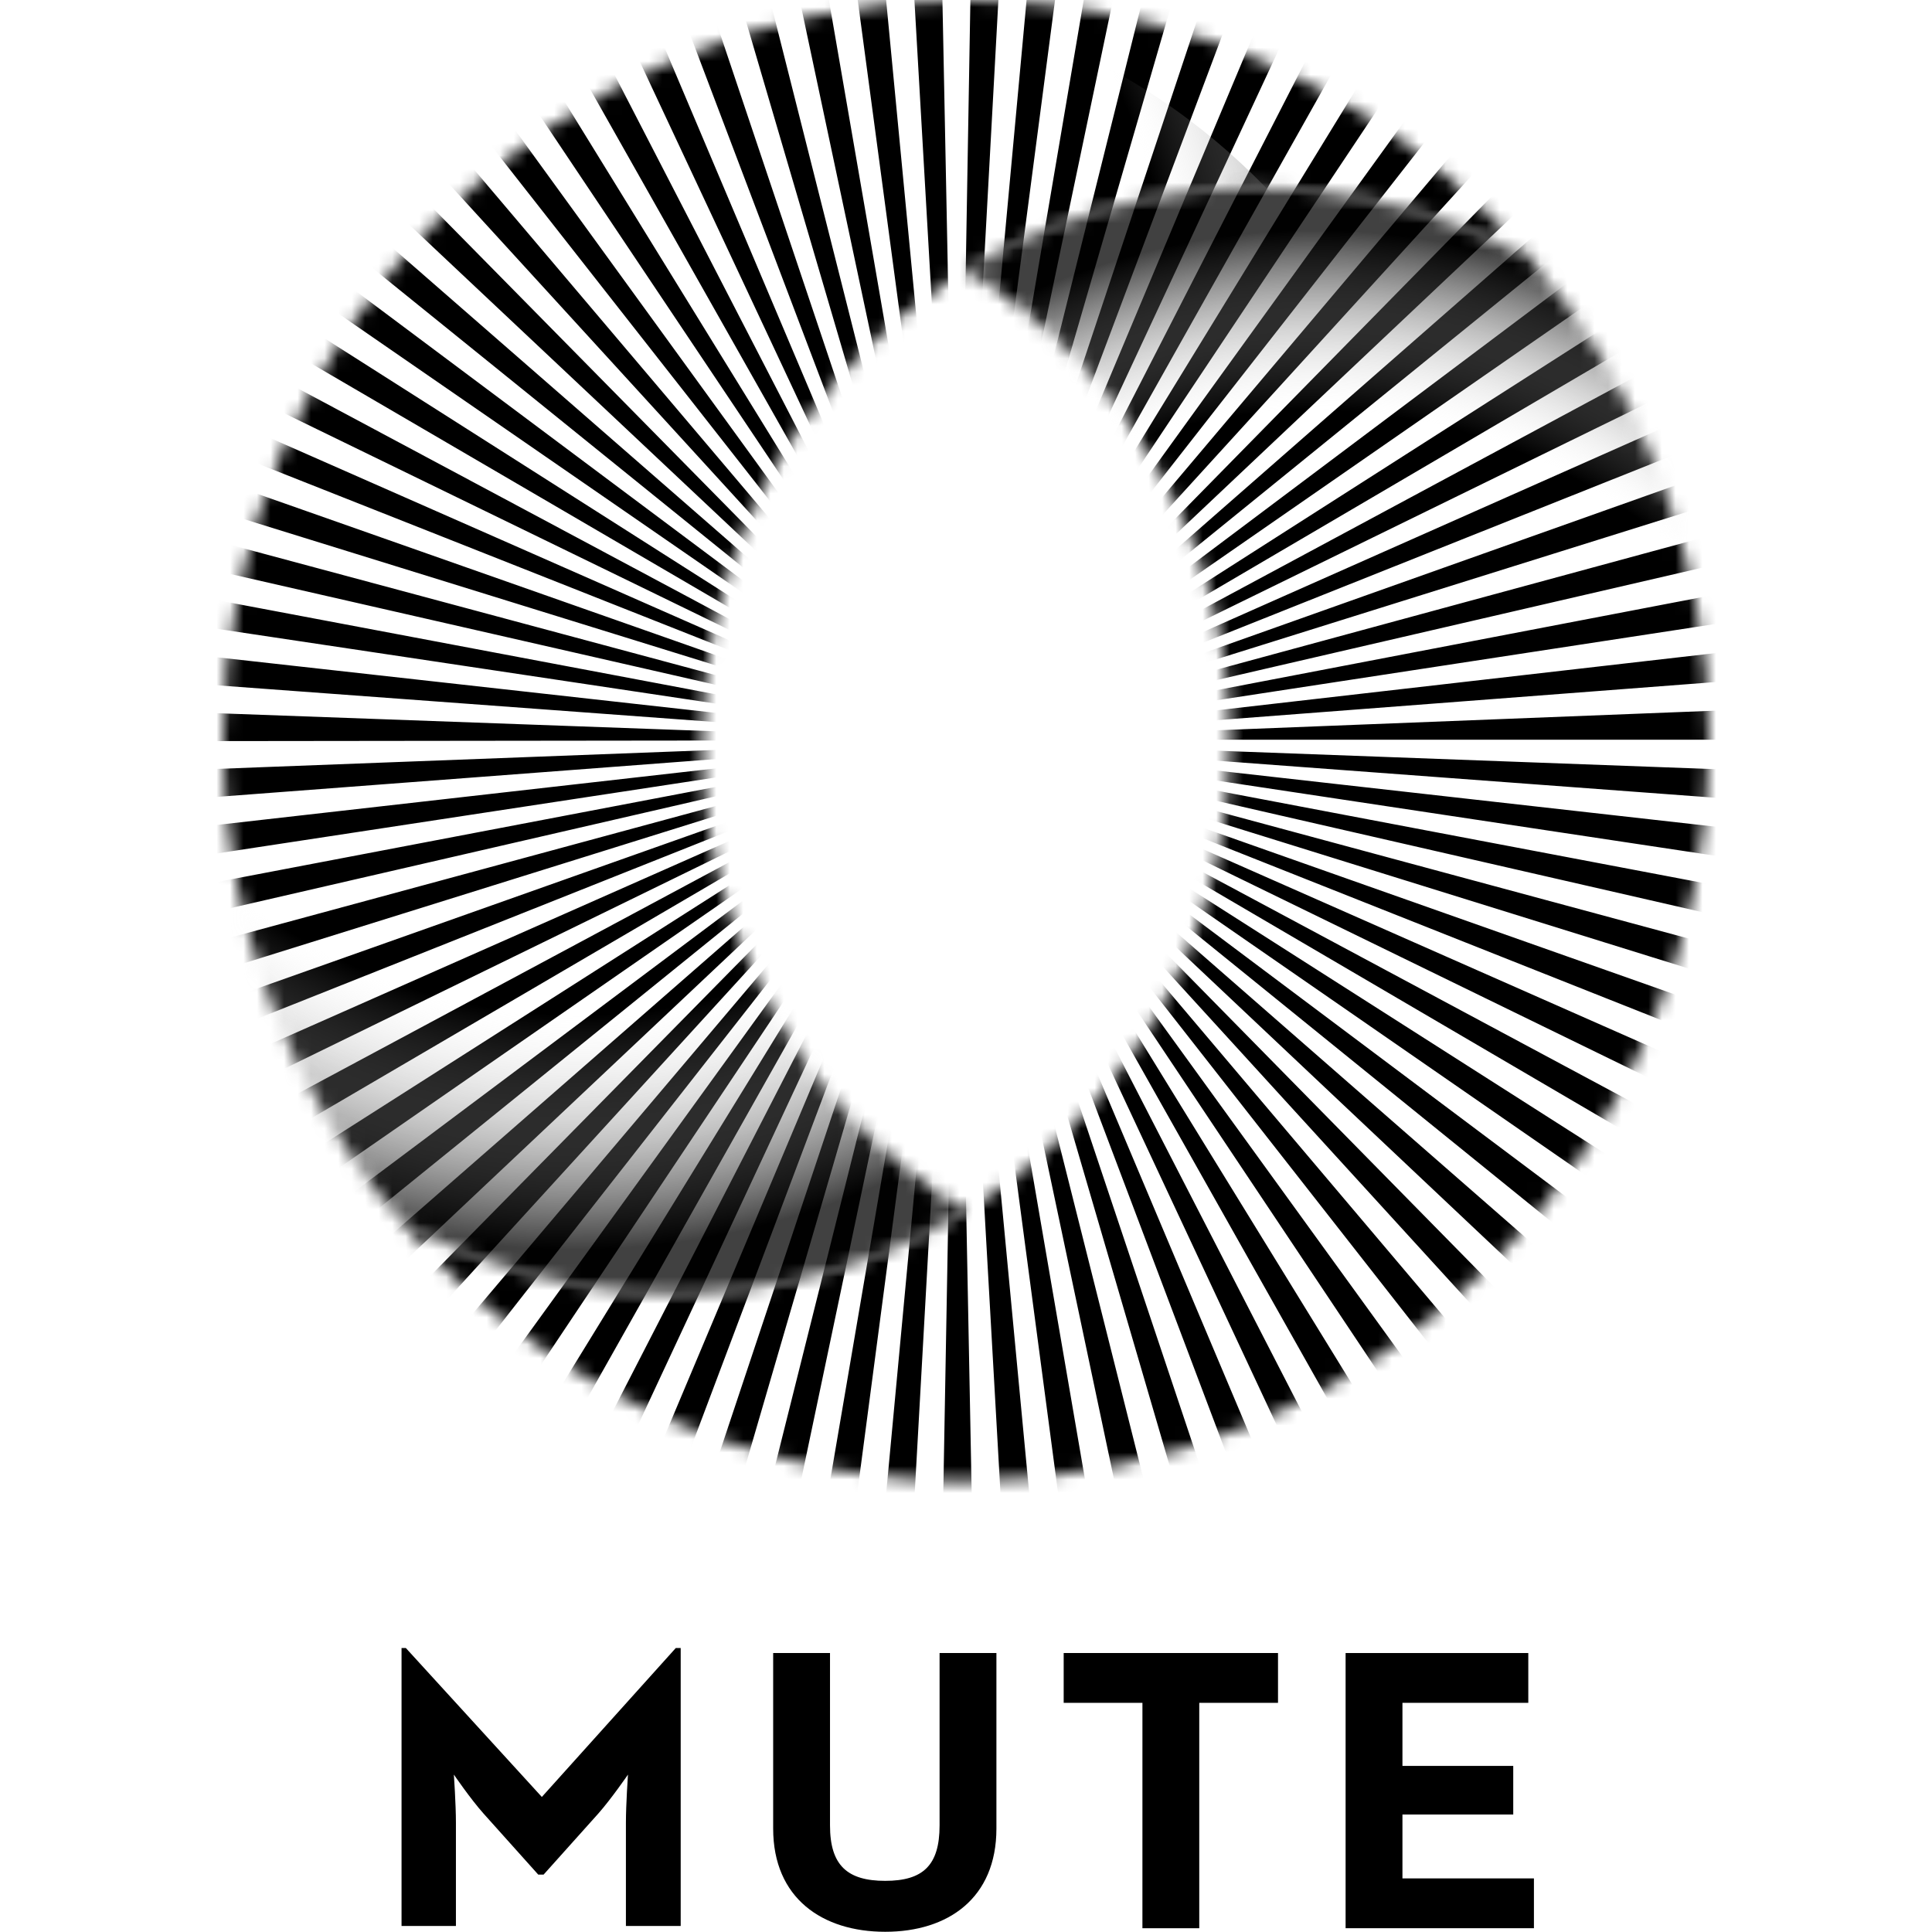 <?xml version="1.0" encoding="UTF-8" standalone="no"?>
<svg
   width="143"
   height="143"
   viewBox="0 0 143 143"
   fill="none"
   version="1.1"
   id="svg13"
   xmlns="http://www.w3.org/2000/svg"
   xmlns:svg="http://www.w3.org/2000/svg">
  <mask
     id="mask0_2_1598"
     maskUnits="userSpaceOnUse"
     x="0"
     y="0"
     width="97"
     height="96">
    <path
       d="m 33.449,95.728 c 7.898,0 15.273,-2.221 21.534,-6.074 C 43.264,82.447 35.458,69.535 35.458,54.803 c 0,-22.604 18.381,-40.925 41.059,-40.925 7.375,0 14.295,1.942 20.276,5.334 C 86.703,7.457 71.718,0 54.983,0 24.619,0 0,24.538 0,54.811 0,68.395 4.965,80.83 13.173,90.402 c 5.98,3.392 12.9,5.334 20.276,5.334 z"
       fill="#ffffff"
       id="path5" />
  </mask>
  <mask
     id="mask1_2_1598"
     maskUnits="userSpaceOnUse"
     x="13"
     y="13"
     width="97"
     height="97">
    <path
       d="m 76.516,13.886 c -7.898,0 -15.273,2.221 -21.534,6.074 11.718,7.207 19.525,20.119 19.525,34.851 0,22.604 -18.381,40.925 -41.059,40.925 -7.375,0 -14.295,-1.942 -20.276,-5.334 10.088,11.755 25.073,19.212 41.809,19.212 30.364,0 54.982,-24.538 54.982,-54.803 0,-13.584 -4.964,-26.019 -13.173,-35.591 -5.98,-3.392 -12.9,-5.334 -20.276,-5.334 z"
       fill="#ffffff"
       id="path8" />
  </mask>
  <g
     id="g13"
     transform="translate(16.517,0.015)">
    <path
       d="m 13.188,121.966 h 0.334 l 10.066,11.023 9.914,-11.023 h 0.364 v 20.572 H 29.811 V 134.9 c 0,-1.375 0.152,-3.565 0.152,-3.565 0,0 -1.236,1.798 -2.191,2.878 l -4.055,4.525 h -0.394 l -4.055,-4.525 c -0.963,-1.08 -2.191,-2.878 -2.191,-2.878 0,0 0.152,2.183 0.152,3.565 v 7.638 h -4.025 v -20.572 z"
       fill="#000000"
       id="path1" />
    <path
       d="m 40.71,135.331 v -12.994 h 4.207 v 12.76 c 0,2.961 1.288,4.102 4.085,4.102 2.797,0 4.025,-1.141 4.025,-4.102 v -12.76 h 4.207 v 12.994 c 0,5.152 -3.578,7.638 -8.232,7.638 -4.654,0 -8.292,-2.486 -8.292,-7.638 z"
       fill="#000000"
       id="path2" />
    <path
       d="m 68.042,126.023 h -5.829 v -3.686 h 15.864 v 3.686 h -5.829 v 16.682 h -4.207 z"
       fill="#000000"
       id="path3" />
    <path
       d="m 83.08,122.337 h 13.522 v 3.686 H 87.287 v 4.669 h 8.201 v 3.596 H 87.287 v 4.73 h 9.732 v 3.687 h -13.939 z"
       fill="#000000"
       id="path4" />
    <g
       mask="url(#mask0_2_1598)"
       id="g7">
      <path
         d="m 54.558,65.101 c 0.136,0 0.273,-0.008 0.409,-0.015 l 2.638,46.651 c 0.72,-0.038 1.44,-0.098 2.16,-0.158 L 55.361,65.063 c 0.136,-0.015 0.265,-0.03 0.402,-0.045 l 6.147,46.326 c 0.72,-0.098 1.433,-0.204 2.145,-0.325 L 56.135,64.965 c 0.129,-0.023 0.258,-0.045 0.387,-0.075 l 9.656,45.722 c 0.713,-0.151 1.417,-0.309 2.115,-0.483 L 56.885,64.806 c 0.129,-0.03 0.25,-0.068 0.371,-0.098 l 13.12,44.861 c 0.697,-0.204 1.387,-0.416 2.077,-0.642 L 57.613,64.602 c 0.121,-0.038 0.242,-0.083 0.364,-0.129 l 16.516,43.735 c 0.675,-0.257 1.349,-0.521 2.009,-0.793 L 58.325,64.338 c 0.114,-0.045 0.235,-0.098 0.349,-0.151 l 19.806,42.352 c 0.652,-0.302 1.304,-0.619 1.94,-0.944 L 59.023,64.013 c 0.114,-0.06 0.235,-0.121 0.349,-0.181 l 22.959,40.743 c 0.629,-0.355 1.258,-0.718 1.872,-1.095 L 59.697,63.643 c 0.114,-0.068 0.227,-0.143 0.341,-0.219 l 25.975,38.901 c 0.599,-0.401 1.198,-0.809 1.781,-1.232 L 60.356,63.204 c 0.106,-0.075 0.212,-0.159 0.318,-0.234 l 28.848,36.83 c 0.569,-0.446 1.129,-0.899 1.675,-1.36 L 60.978,62.721 c 0.099,-0.083 0.205,-0.174 0.296,-0.264 L 92.82,97.02 c 0.531,-0.483 1.054,-0.975 1.561,-1.473 L 61.569,62.177 c 0.091,-0.091 0.182,-0.181 0.273,-0.28 l 34.055,32.108 c 0.493,-0.521 0.978,-1.058 1.455,-1.594 L 62.1,61.61 c 0.091,-0.098 0.174,-0.204 0.258,-0.31 l 36.382,29.464 c 0.455,-0.559 0.902,-1.118 1.334,-1.692 L 62.608,60.983 c 0.076,-0.098 0.152,-0.204 0.227,-0.31 l 38.505,26.646 c 0.409,-0.589 0.811,-1.186 1.205,-1.79 L 63.055,60.341 c 0.068,-0.106 0.137,-0.219 0.205,-0.325 l 40.422,23.67 c 0.363,-0.62 0.72,-1.247 1.061,-1.881 L 63.449,59.676 c 0.061,-0.113 0.121,-0.227 0.174,-0.34 l 42.113,20.534 c 0.318,-0.65 0.621,-1.299 0.917,-1.964 L 63.79,58.981 c 0.053,-0.121 0.106,-0.242 0.151,-0.355 l 43.56,17.286 c 0.265,-0.672 0.523,-1.352 0.765,-2.032 L 64.078,58.271 c 0.045,-0.121 0.083,-0.249 0.121,-0.37 l 44.758,13.924 c 0.212,-0.688 0.409,-1.375 0.599,-2.078 L 64.305,57.531 c 0.03,-0.113 0.061,-0.234 0.091,-0.363 l 45.69,10.471 c 0.16,-0.703 0.304,-1.405 0.44,-2.115 L 64.472,56.783 c 0.023,-0.128 0.045,-0.257 0.068,-0.378 l 46.357,6.988 c 0.107,-0.71 0.198,-1.42 0.281,-2.138 L 64.594,56.012 c 0.015,-0.128 0.03,-0.257 0.038,-0.385 l 46.752,3.475 c 0.053,-0.71 0.091,-1.428 0.113,-2.146 L 64.654,55.219 c 0,-0.136 0,-0.272 0,-0.408 v -0.075 h 46.88 c 0,-0.733 -0.023,-1.458 -0.045,-2.191 l -46.842,1.843 c 0,-0.143 -0.015,-0.28 -0.023,-0.415 l 46.743,-3.574 c -0.053,-0.718 -0.128,-1.435 -0.212,-2.153 L 64.586,53.587 c -0.015,-0.136 -0.03,-0.264 -0.053,-0.393 l 46.342,-7.087 c -0.106,-0.71 -0.235,-1.42 -0.372,-2.123 L 64.465,52.809 C 64.442,52.688 64.412,52.559 64.389,52.439 L 110.056,41.869 c -0.167,-0.703 -0.341,-1.398 -0.53,-2.093 L 64.29,52.061 C 64.26,51.94 64.222,51.819 64.184,51.706 L 108.912,37.699 c -0.22,-0.688 -0.448,-1.367 -0.69,-2.047 L 64.063,51.343 C 64.017,51.222 63.98,51.109 63.926,50.988 L 107.456,33.627 c -0.273,-0.672 -0.553,-1.337 -0.841,-1.994 L 63.79,50.641 C 63.737,50.52 63.676,50.399 63.623,50.278 L 105.705,29.683 c -0.318,-0.65 -0.644,-1.284 -0.993,-1.919 L 63.449,49.938 c -0.061,-0.113 -0.129,-0.227 -0.197,-0.34 L 103.651,25.891 c -0.363,-0.62 -0.742,-1.239 -1.129,-1.843 L 63.055,49.266 c -0.068,-0.113 -0.144,-0.219 -0.22,-0.332 l 38.482,-26.676 c -0.409,-0.589 -0.834,-1.171 -1.266,-1.745 L 62.6,48.623 C 62.524,48.518 62.441,48.412 62.358,48.314 L 98.717,18.819 c -0.455,-0.559 -0.917,-1.103 -1.395,-1.647 L 62.107,48.011 c -0.091,-0.098 -0.182,-0.196 -0.265,-0.295 L 95.875,15.586 C 95.382,15.065 94.874,14.551 94.359,14.052 L 61.569,47.445 C 61.471,47.347 61.372,47.256 61.274,47.165 L 92.79,12.571 C 92.252,12.088 91.706,11.62 91.16,11.151 L 60.978,46.901 C 60.872,46.818 60.773,46.735 60.667,46.652 L 89.508,9.776 C 88.939,9.338 88.363,8.907 87.772,8.484 L 60.379,46.402 C 60.273,46.327 60.159,46.251 60.046,46.176 L 85.998,7.253 C 85.392,6.852 84.786,6.467 84.164,6.089 L 59.727,45.964 C 59.614,45.896 59.5,45.828 59.386,45.768 L 82.299,5.001 C 81.67,4.646 81.034,4.306 80.382,3.974 L 59.045,45.586 C 58.931,45.526 58.81,45.473 58.689,45.413 L 78.426,3.03 C 77.767,2.727 77.108,2.433 76.433,2.153 L 58.34,45.261 C 58.219,45.209 58.098,45.163 57.977,45.118 L 74.417,1.352 C 73.742,1.103 73.06,0.861 72.37,0.635 L 57.605,44.989 C 57.491,44.952 57.37,44.914 57.249,44.884 L 70.286,-0.015 C 69.596,-0.212 68.891,-0.4 68.186,-0.574 L 56.877,44.77 C 56.756,44.74 56.627,44.71 56.498,44.687 L 66.079,-1.058 C 65.374,-1.201 64.662,-1.337 63.942,-1.458 L 56.12,44.612 C 55.991,44.589 55.862,44.574 55.733,44.551 l 6.071,-46.327 c -0.713,-0.091 -1.433,-0.166 -2.153,-0.234 L 55.354,44.521 C 55.218,44.506 55.081,44.498 54.952,44.491 L 57.499,-2.168 C 56.786,-2.206 56.066,-2.229 55.346,-2.244 L 54.543,44.476 c -0.068,0 -0.136,0 -0.205,0 -0.076,0 -0.144,0 -0.212,0 L 53.194,-2.244 c -0.72,0.015 -1.44,0.045 -2.153,0.083 l 2.683,46.652 c -0.129,0 -0.265,0.015 -0.394,0.03 L 48.881,-1.994 c -0.72,0.068 -1.44,0.151 -2.145,0.242 L 52.936,44.559 c -0.129,0.015 -0.258,0.038 -0.387,0.06 L 44.591,-1.428 c -0.713,0.121 -1.425,0.257 -2.13,0.408 l 9.702,45.715 c -0.121,0.023 -0.242,0.053 -0.371,0.083 L 40.346,-0.529 c -0.705,0.174 -1.402,0.363 -2.092,0.567 L 51.42,44.884 c -0.121,0.038 -0.242,0.075 -0.364,0.113 L 36.178,0.68 C 35.488,0.907 34.806,1.156 34.131,1.413 L 50.7,45.126 c -0.121,0.045 -0.235,0.091 -0.356,0.144 L 32.122,2.206 C 31.455,2.486 30.803,2.78 30.152,3.082 L 49.988,45.42 c -0.114,0.053 -0.227,0.106 -0.341,0.166 L 28.204,4.034 C 27.559,4.367 26.93,4.707 26.301,5.062 L 49.305,45.775 c -0.114,0.06 -0.227,0.129 -0.334,0.197 L 24.437,6.15 C 23.823,6.527 23.216,6.913 22.617,7.313 L 48.631,46.183 c -0.106,0.068 -0.212,0.143 -0.318,0.219 L 20.836,8.545 c -0.584,0.423 -1.16,0.854 -1.728,1.292 L 47.986,46.644 c -0.106,0.083 -0.212,0.166 -0.311,0.249 L 17.441,11.196 c -0.553,0.461 -1.091,0.937 -1.622,1.42 l 31.569,34.549 c -0.091,0.083 -0.19,0.174 -0.288,0.272 L 14.25,14.098 c -0.515,0.506 -1.023,1.02 -1.516,1.541 l 34.093,32.071 c -0.091,0.098 -0.182,0.196 -0.265,0.295 L 11.278,17.233 c -0.477,0.544 -0.94,1.088 -1.395,1.647 L 46.296,48.306 c -0.083,0.106 -0.167,0.212 -0.243,0.31 L 8.55,20.58 C 8.118,21.154 7.701,21.735 7.284,22.332 L 45.819,48.941 c -0.076,0.106 -0.144,0.219 -0.22,0.325 L 6.086,24.123 C 5.7,24.735 5.321,25.347 4.949,25.974 l 40.453,23.617 c -0.068,0.113 -0.137,0.234 -0.197,0.347 L 3.888,27.855 c -0.341,0.635 -0.675,1.277 -0.993,1.927 l 42.128,20.504 c -0.053,0.113 -0.114,0.234 -0.159,0.347 L 1.986,31.746 C 1.69,32.403 1.41,33.068 1.144,33.74 L 44.72,50.981 c -0.045,0.121 -0.091,0.242 -0.136,0.355 L 0.379,35.78 C 0.136,36.46 -0.091,37.148 -0.311,37.835 L 44.454,51.713 c -0.038,0.121 -0.076,0.242 -0.106,0.363 L -0.91,39.92 c -0.189,0.695 -0.364,1.398 -0.531,2.1 L 44.257,52.454 c -0.03,0.128 -0.053,0.249 -0.076,0.378 L -1.88,44.136 c -0.136,0.703 -0.258,1.413 -0.364,2.123 l 46.357,6.951 c -0.015,0.128 -0.038,0.257 -0.053,0.385 L -2.524,48.404 c -0.076,0.71 -0.152,1.42 -0.205,2.138 l 46.751,3.445 c -0.008,0.129 -0.015,0.264 -0.023,0.4 L -2.842,52.688 c -0.023,0.695 -0.045,1.39 -0.045,2.093 0,0.023 0,0.038 0,0.06 L 43.992,54.788 c 0,0.144 0,0.28 0.007,0.416 l -46.842,1.783 c 0.03,0.725 0.061,1.443 0.121,2.153 L 44.022,55.597 c 0.008,0.136 0.023,0.272 0.038,0.4 l -46.577,5.281 c 0.083,0.718 0.174,1.435 0.28,2.146 L 44.106,56.367 c 0.023,0.136 0.045,0.264 0.068,0.393 l -46.046,8.779 c 0.136,0.71 0.28,1.42 0.447,2.115 L 44.257,57.13 c 0.03,0.121 0.061,0.249 0.091,0.378 L -0.879,69.762 c 0.189,0.703 0.394,1.398 0.606,2.085 L 44.47,57.878 c 0.038,0.121 0.083,0.249 0.121,0.363 L 0.417,73.895 c 0.243,0.68 0.5,1.352 0.766,2.025 L 44.727,58.596 c 0.045,0.121 0.099,0.234 0.152,0.355 L 2.024,77.906 c 0.296,0.657 0.599,1.307 0.917,1.957 L 45.038,59.306 c 0.053,0.113 0.114,0.227 0.174,0.34 L 3.926,81.782 c 0.341,0.635 0.697,1.254 1.061,1.874 L 45.41,59.994 c 0.061,0.106 0.129,0.219 0.205,0.325 L 6.117,85.499 c 0.387,0.604 0.796,1.209 1.205,1.798 L 45.819,60.636 c 0.076,0.113 0.159,0.227 0.235,0.333 L 8.572,89.042 c 0.432,0.574 0.879,1.133 1.326,1.692 L 46.296,61.285 c 0.083,0.098 0.167,0.196 0.25,0.295 L 11.293,92.382 c 0.478,0.536 0.963,1.073 1.455,1.594 L 46.812,61.875 c 0.091,0.098 0.182,0.189 0.28,0.287 L 14.265,95.509 c 0.515,0.506 1.038,0.997 1.569,1.481 L 47.38,62.426 c 0.099,0.091 0.197,0.174 0.303,0.264 L 17.463,98.41 c 0.553,0.461 1.107,0.914 1.675,1.36 L 47.994,62.94 c 0.106,0.083 0.205,0.159 0.311,0.234 L 20.874,101.07 c 0.584,0.423 1.175,0.831 1.781,1.231 L 48.631,63.408 c 0.106,0.075 0.22,0.143 0.334,0.211 L 24.474,103.465 c 0.614,0.377 1.243,0.74 1.872,1.095 L 49.298,63.816 c 0.114,0.06 0.227,0.128 0.341,0.181 L 28.249,105.587 c 0.644,0.333 1.296,0.643 1.956,0.952 L 49.98,64.171 c 0.114,0.053 0.235,0.106 0.349,0.159 l -18.138,43.093 c 0.667,0.28 1.342,0.544 2.024,0.801 L 50.693,64.474 c 0.121,0.045 0.242,0.091 0.356,0.129 L 36.261,108.949 c 0.682,0.227 1.372,0.439 2.069,0.643 l 13.09,-44.869 c 0.121,0.038 0.242,0.068 0.364,0.098 L 40.43,110.158 c 0.697,0.174 1.402,0.34 2.115,0.484 l 9.618,-45.738 c 0.129,0.023 0.25,0.053 0.379,0.075 l -7.868,46.062 c 0.713,0.121 1.425,0.227 2.145,0.325 l 6.109,-46.327 c 0.129,0.015 0.265,0.03 0.394,0.045 l -4.351,46.523 c 0.713,0.068 1.425,0.121 2.145,0.158 l 2.607,-46.651 c 0.129,0 0.265,0.015 0.394,0.015 L 53.277,111.85 c 0.349,0 0.697,0.016 1.046,0.016 0.371,0 0.735,0 1.107,-0.016 l -0.902,-46.712 z"
         fill="#000000"
         id="path6" />
      <path
         style="mix-blend-mode:multiply;fill:url(#paint0_radial_2_1598)"
         opacity="0.75"
         d="M 92.018,53.852 C 93.256,25.017 72.571,0.718 45.816,-0.423 19.062,-1.564 -3.629,20.886 -4.867,49.72 -6.105,78.555 14.58,102.855 41.334,103.996 68.088,105.137 90.78,82.687 92.018,53.852 Z"
         fill="url(#paint0_radial_2_1598)"
         id="path7" />
    </g>
    <g
       mask="url(#mask1_2_1598)"
       id="g10">
      <path
         d="m 54.558,65.101 c 0.136,0 0.273,-0.008 0.409,-0.015 l 2.638,46.651 c 0.72,-0.038 1.44,-0.098 2.16,-0.159 L 55.361,65.063 c 0.136,-0.015 0.265,-0.03 0.402,-0.045 l 6.147,46.327 c 0.72,-0.098 1.433,-0.204 2.145,-0.325 L 56.135,64.965 c 0.129,-0.023 0.258,-0.045 0.387,-0.076 l 9.656,45.722 c 0.713,-0.151 1.417,-0.309 2.115,-0.483 L 56.885,64.806 c 0.129,-0.03 0.25,-0.068 0.371,-0.098 l 13.12,44.861 c 0.697,-0.204 1.387,-0.416 2.077,-0.642 L 57.613,64.602 c 0.121,-0.038 0.242,-0.083 0.364,-0.129 l 16.516,43.736 c 0.675,-0.257 1.349,-0.521 2.009,-0.793 L 58.325,64.338 c 0.114,-0.045 0.235,-0.098 0.349,-0.151 l 19.806,42.353 c 0.652,-0.302 1.304,-0.619 1.94,-0.944 L 59.023,64.013 c 0.114,-0.06 0.235,-0.121 0.349,-0.181 l 22.959,40.744 c 0.629,-0.355 1.258,-0.718 1.872,-1.095 L 59.697,63.642 c 0.114,-0.068 0.227,-0.144 0.341,-0.219 l 25.975,38.901 c 0.599,-0.401 1.198,-0.809 1.781,-1.232 L 60.356,63.204 c 0.106,-0.076 0.212,-0.159 0.318,-0.234 l 28.848,36.83 c 0.569,-0.446 1.129,-0.899 1.675,-1.36 L 60.978,62.721 c 0.099,-0.083 0.205,-0.174 0.296,-0.264 L 92.82,97.02 c 0.531,-0.483 1.054,-0.975 1.561,-1.473 L 61.569,62.177 c 0.091,-0.091 0.182,-0.181 0.273,-0.28 L 95.897,94.006 C 96.39,93.484 96.875,92.948 97.353,92.412 L 62.1,61.61 c 0.091,-0.098 0.174,-0.204 0.258,-0.31 l 36.382,29.464 c 0.455,-0.559 0.902,-1.118 1.334,-1.692 L 62.608,60.983 c 0.076,-0.098 0.152,-0.204 0.227,-0.31 l 38.505,26.646 c 0.409,-0.589 0.811,-1.186 1.205,-1.79 L 63.055,60.341 c 0.068,-0.106 0.137,-0.219 0.205,-0.325 l 40.422,23.67 c 0.363,-0.62 0.72,-1.247 1.061,-1.881 L 63.449,59.676 c 0.061,-0.113 0.121,-0.227 0.174,-0.34 l 42.113,20.534 c 0.318,-0.65 0.621,-1.299 0.917,-1.964 L 63.79,58.981 c 0.053,-0.121 0.106,-0.242 0.151,-0.355 l 43.56,17.286 c 0.265,-0.672 0.523,-1.352 0.765,-2.032 L 64.078,58.271 c 0.045,-0.121 0.083,-0.249 0.121,-0.37 l 44.758,13.924 c 0.212,-0.688 0.409,-1.375 0.599,-2.078 L 64.305,57.531 c 0.03,-0.113 0.061,-0.234 0.091,-0.363 L 110.086,67.639 c 0.16,-0.703 0.304,-1.405 0.44,-2.115 l -46.054,-8.741 c 0.023,-0.128 0.045,-0.257 0.068,-0.378 l 46.357,6.988 c 0.107,-0.71 0.198,-1.42 0.281,-2.138 L 64.594,56.012 c 0.015,-0.128 0.03,-0.257 0.038,-0.385 l 46.752,3.475 c 0.053,-0.71 0.091,-1.428 0.113,-2.146 L 64.654,55.219 c 0,-0.136 0,-0.272 0,-0.408 v -0.076 h 46.88 c 0,-0.733 -0.023,-1.458 -0.045,-2.191 l -46.842,1.843 c 0,-0.143 -0.015,-0.28 -0.023,-0.415 l 46.743,-3.574 c -0.053,-0.718 -0.128,-1.435 -0.212,-2.153 l -46.569,5.341 c -0.015,-0.136 -0.03,-0.264 -0.053,-0.393 l 46.342,-7.087 c -0.106,-0.71 -0.235,-1.42 -0.372,-2.123 l -46.038,8.824 c -0.023,-0.121 -0.053,-0.249 -0.076,-0.37 L 110.056,41.869 c -0.167,-0.703 -0.341,-1.398 -0.53,-2.093 L 64.29,52.061 C 64.26,51.94 64.222,51.819 64.184,51.706 L 108.912,37.699 c -0.22,-0.688 -0.448,-1.367 -0.69,-2.047 L 64.063,51.343 C 64.017,51.222 63.98,51.109 63.926,50.988 L 107.456,33.627 c -0.273,-0.672 -0.553,-1.337 -0.841,-1.994 L 63.79,50.641 C 63.737,50.52 63.676,50.399 63.623,50.278 L 105.705,29.683 c -0.318,-0.65 -0.644,-1.284 -0.993,-1.919 L 63.449,49.938 c -0.061,-0.113 -0.129,-0.227 -0.197,-0.34 L 103.651,25.891 c -0.363,-0.62 -0.742,-1.239 -1.129,-1.843 L 63.055,49.266 c -0.068,-0.113 -0.144,-0.219 -0.22,-0.332 l 38.482,-26.676 c -0.409,-0.589 -0.834,-1.171 -1.266,-1.745 L 62.6,48.623 C 62.524,48.517 62.441,48.412 62.358,48.314 L 98.717,18.819 c -0.455,-0.559 -0.917,-1.103 -1.395,-1.647 L 62.107,48.011 c -0.091,-0.098 -0.182,-0.197 -0.265,-0.295 L 95.875,15.586 C 95.382,15.064 94.874,14.551 94.359,14.052 L 61.569,47.445 c -0.099,-0.098 -0.197,-0.189 -0.296,-0.28 L 92.79,12.571 C 92.252,12.088 91.706,11.619 91.16,11.151 L 60.978,46.901 C 60.872,46.818 60.773,46.735 60.667,46.651 L 89.508,9.776 C 88.939,9.338 88.363,8.907 87.772,8.484 L 60.379,46.402 C 60.273,46.327 60.159,46.251 60.046,46.175 L 85.998,7.253 C 85.392,6.852 84.786,6.467 84.164,6.089 L 59.727,45.964 C 59.614,45.896 59.5,45.828 59.386,45.768 L 82.299,5.001 C 81.67,4.646 81.034,4.306 80.382,3.974 L 59.045,45.586 C 58.931,45.526 58.81,45.473 58.689,45.413 L 78.426,3.029 C 77.767,2.727 77.108,2.433 76.433,2.153 L 58.34,45.261 C 58.219,45.209 58.098,45.163 57.977,45.118 L 74.417,1.352 C 73.742,1.103 73.06,0.861 72.37,0.635 L 57.605,44.989 c -0.114,-0.038 -0.235,-0.075 -0.356,-0.106 l 13.037,-44.899 c -0.69,-0.196 -1.395,-0.385 -2.1,-0.559 L 56.877,44.77 C 56.756,44.74 56.627,44.71 56.498,44.687 L 66.079,-1.058 C 65.374,-1.201 64.662,-1.337 63.942,-1.458 L 56.12,44.612 C 55.991,44.589 55.862,44.574 55.733,44.551 L 61.804,-1.775 C 61.092,-1.866 60.372,-1.942 59.652,-2.01 L 55.354,44.521 C 55.218,44.506 55.081,44.498 54.952,44.491 L 57.499,-2.168 C 56.786,-2.206 56.066,-2.229 55.346,-2.244 l -0.803,46.72 c -0.068,0 -0.136,0 -0.205,0 -0.076,0 -0.144,0 -0.212,0 L 53.194,-2.244 c -0.72,0.015 -1.44,0.045 -2.153,0.083 l 2.683,46.652 c -0.129,0 -0.265,0.015 -0.394,0.03 L 48.881,-1.995 c -0.72,0.068 -1.44,0.151 -2.145,0.242 L 52.936,44.559 c -0.129,0.015 -0.258,0.038 -0.387,0.06 L 44.591,-1.428 C 43.878,-1.307 43.166,-1.171 42.461,-1.02 l 9.702,45.715 c -0.121,0.023 -0.242,0.053 -0.371,0.083 L 40.346,-0.529 c -0.705,0.174 -1.402,0.363 -2.092,0.567 L 51.42,44.884 c -0.121,0.038 -0.242,0.076 -0.364,0.113 L 36.178,0.68 C 35.488,0.907 34.806,1.156 34.131,1.413 L 50.7,45.125 c -0.121,0.045 -0.235,0.091 -0.356,0.143 L 32.122,2.206 c -0.667,0.28 -1.319,0.574 -1.971,0.876 L 49.988,45.42 c -0.114,0.053 -0.227,0.106 -0.341,0.166 L 28.204,4.034 C 27.559,4.367 26.93,4.707 26.301,5.062 l 23.004,40.713 c -0.114,0.06 -0.227,0.128 -0.334,0.196 L 24.437,6.15 C 23.823,6.527 23.216,6.913 22.617,7.313 L 48.631,46.183 c -0.106,0.068 -0.212,0.143 -0.318,0.219 L 20.836,8.545 C 20.253,8.968 19.677,9.398 19.108,9.836 l 28.878,36.807 c -0.106,0.083 -0.212,0.166 -0.311,0.249 L 17.441,11.196 c -0.553,0.461 -1.091,0.937 -1.622,1.42 l 31.569,34.549 c -0.091,0.083 -0.19,0.174 -0.288,0.272 L 14.25,14.097 c -0.515,0.506 -1.023,1.02 -1.516,1.541 l 34.093,32.071 c -0.091,0.098 -0.182,0.196 -0.265,0.295 L 11.278,17.233 c -0.477,0.544 -0.94,1.088 -1.395,1.647 L 46.296,48.306 c -0.083,0.106 -0.167,0.211 -0.243,0.31 L 8.55,20.579 C 8.118,21.154 7.701,21.735 7.284,22.332 L 45.819,48.941 c -0.076,0.106 -0.144,0.219 -0.22,0.325 L 6.086,24.123 c -0.387,0.612 -0.766,1.224 -1.137,1.851 l 40.453,23.617 c -0.068,0.113 -0.137,0.234 -0.197,0.348 L 3.888,27.855 c -0.341,0.635 -0.675,1.277 -0.993,1.927 l 42.128,20.504 c -0.053,0.113 -0.114,0.234 -0.159,0.347 L 1.986,31.746 c -0.296,0.657 -0.576,1.322 -0.841,1.994 L 44.72,50.98 c -0.045,0.121 -0.091,0.242 -0.136,0.355 L 0.379,35.78 c -0.243,0.68 -0.47,1.367 -0.69,2.055 L 44.454,51.713 c -0.038,0.121 -0.076,0.242 -0.106,0.363 L -0.91,39.92 c -0.189,0.695 -0.364,1.398 -0.531,2.1 L 44.257,52.454 c -0.03,0.128 -0.053,0.249 -0.076,0.378 L -1.88,44.136 c -0.136,0.703 -0.258,1.413 -0.364,2.123 l 46.357,6.95 c -0.015,0.129 -0.038,0.257 -0.053,0.385 L -2.524,48.404 c -0.076,0.71 -0.152,1.42 -0.205,2.138 l 46.751,3.445 c -0.008,0.128 -0.015,0.264 -0.023,0.4 L -2.842,52.688 c -0.023,0.695 -0.045,1.39 -0.045,2.093 0,0.023 0,0.038 0,0.06 L 43.992,54.788 c 0,0.144 0,0.28 0.007,0.415 l -46.842,1.783 c 0.03,0.725 0.061,1.443 0.121,2.153 L 44.022,55.596 c 0.008,0.136 0.023,0.272 0.038,0.4 l -46.577,5.281 c 0.083,0.718 0.174,1.435 0.28,2.146 L 44.106,56.367 c 0.023,0.136 0.045,0.264 0.068,0.393 l -46.046,8.779 c 0.136,0.71 0.28,1.42 0.447,2.115 L 44.257,57.13 c 0.03,0.121 0.061,0.249 0.091,0.378 l -45.228,12.254 c 0.189,0.703 0.394,1.398 0.606,2.085 L 44.47,57.878 c 0.038,0.121 0.083,0.249 0.121,0.363 L 0.417,73.894 c 0.243,0.68 0.5,1.352 0.766,2.025 L 44.727,58.596 c 0.045,0.121 0.099,0.234 0.152,0.355 L 2.024,77.906 c 0.296,0.657 0.599,1.307 0.917,1.957 L 45.038,59.306 c 0.053,0.113 0.114,0.227 0.174,0.34 L 3.926,81.782 c 0.341,0.635 0.697,1.254 1.061,1.874 L 45.41,59.993 c 0.061,0.106 0.129,0.219 0.205,0.325 L 6.117,85.499 c 0.387,0.604 0.796,1.209 1.205,1.798 L 45.819,60.636 c 0.076,0.113 0.159,0.227 0.235,0.332 L 8.572,89.042 c 0.432,0.574 0.879,1.133 1.326,1.692 L 46.296,61.285 c 0.083,0.098 0.167,0.197 0.25,0.295 L 11.293,92.381 c 0.478,0.536 0.963,1.073 1.455,1.594 L 46.812,61.875 c 0.091,0.098 0.182,0.189 0.28,0.287 L 14.265,95.509 c 0.515,0.506 1.038,0.997 1.569,1.481 L 47.38,62.426 c 0.099,0.091 0.197,0.174 0.303,0.265 L 17.463,98.41 c 0.553,0.461 1.107,0.914 1.675,1.36 L 47.994,62.94 c 0.106,0.083 0.205,0.159 0.311,0.234 L 20.874,101.07 c 0.584,0.423 1.175,0.831 1.781,1.231 L 48.631,63.408 c 0.106,0.075 0.22,0.143 0.334,0.211 L 24.474,103.464 c 0.614,0.378 1.243,0.741 1.872,1.096 L 49.298,63.816 c 0.114,0.06 0.227,0.129 0.341,0.181 L 28.249,105.587 c 0.644,0.333 1.296,0.643 1.956,0.952 L 49.98,64.171 c 0.114,0.053 0.235,0.106 0.349,0.159 l -18.138,43.093 c 0.667,0.28 1.342,0.544 2.024,0.801 L 50.693,64.474 c 0.121,0.045 0.242,0.091 0.356,0.129 l -14.788,44.347 c 0.682,0.227 1.372,0.438 2.069,0.642 l 13.09,-44.868 c 0.121,0.038 0.242,0.068 0.364,0.098 l -11.354,45.337 c 0.697,0.174 1.402,0.34 2.115,0.484 l 9.618,-45.738 c 0.129,0.023 0.25,0.053 0.379,0.076 l -7.868,46.062 c 0.713,0.121 1.425,0.227 2.145,0.325 l 6.109,-46.327 c 0.129,0.015 0.265,0.03 0.394,0.045 l -4.351,46.523 c 0.713,0.068 1.425,0.12 2.145,0.158 l 2.607,-46.651 c 0.129,0 0.265,0.015 0.394,0.015 L 53.277,111.85 c 0.349,0 0.697,0.015 1.046,0.015 0.371,0 0.735,0 1.107,-0.015 l -0.902,-46.712 z"
         fill="#000000"
         id="path9" />
      <path
         style="mix-blend-mode:multiply;fill:url(#paint1_radial_2_1598)"
         opacity="0.75"
         d="M 116.356,61.392 C 117.64,31.461 97.973,6.314 72.428,5.224 46.882,4.135 25.132,27.515 23.847,57.446 22.563,87.377 42.23,112.524 67.775,113.614 93.32,114.703 115.071,91.322 116.356,61.392 Z"
         fill="url(#paint1_radial_2_1598)"
         id="path10" />
    </g>
  </g>
  <defs
     id="defs13">
    <radialGradient
       id="paint0_radial_2_1598"
       cx="0"
       cy="0"
       r="1"
       gradientUnits="userSpaceOnUse"
       gradientTransform="matrix(2.774,-64.634,59.657,2.561,26.97,27.765)">
      <stop
         offset="0.73"
         stop-color="#EBEBEB"
         stop-opacity="0"
         id="stop10" />
      <stop
         offset="1"
         stop-color="#010101"
         id="stop11" />
    </radialGradient>
    <radialGradient
       id="paint1_radial_2_1598"
       cx="0"
       cy="0"
       r="1"
       gradientUnits="userSpaceOnUse"
       gradientTransform="matrix(-2.879,67.079,-57.203,-2.456,79.563,84.02)">
      <stop
         offset="0.8"
         stop-color="#EBEBEB"
         stop-opacity="0"
         id="stop12" />
      <stop
         offset="1"
         stop-color="#010101"
         id="stop13" />
    </radialGradient>
  </defs>
</svg>
